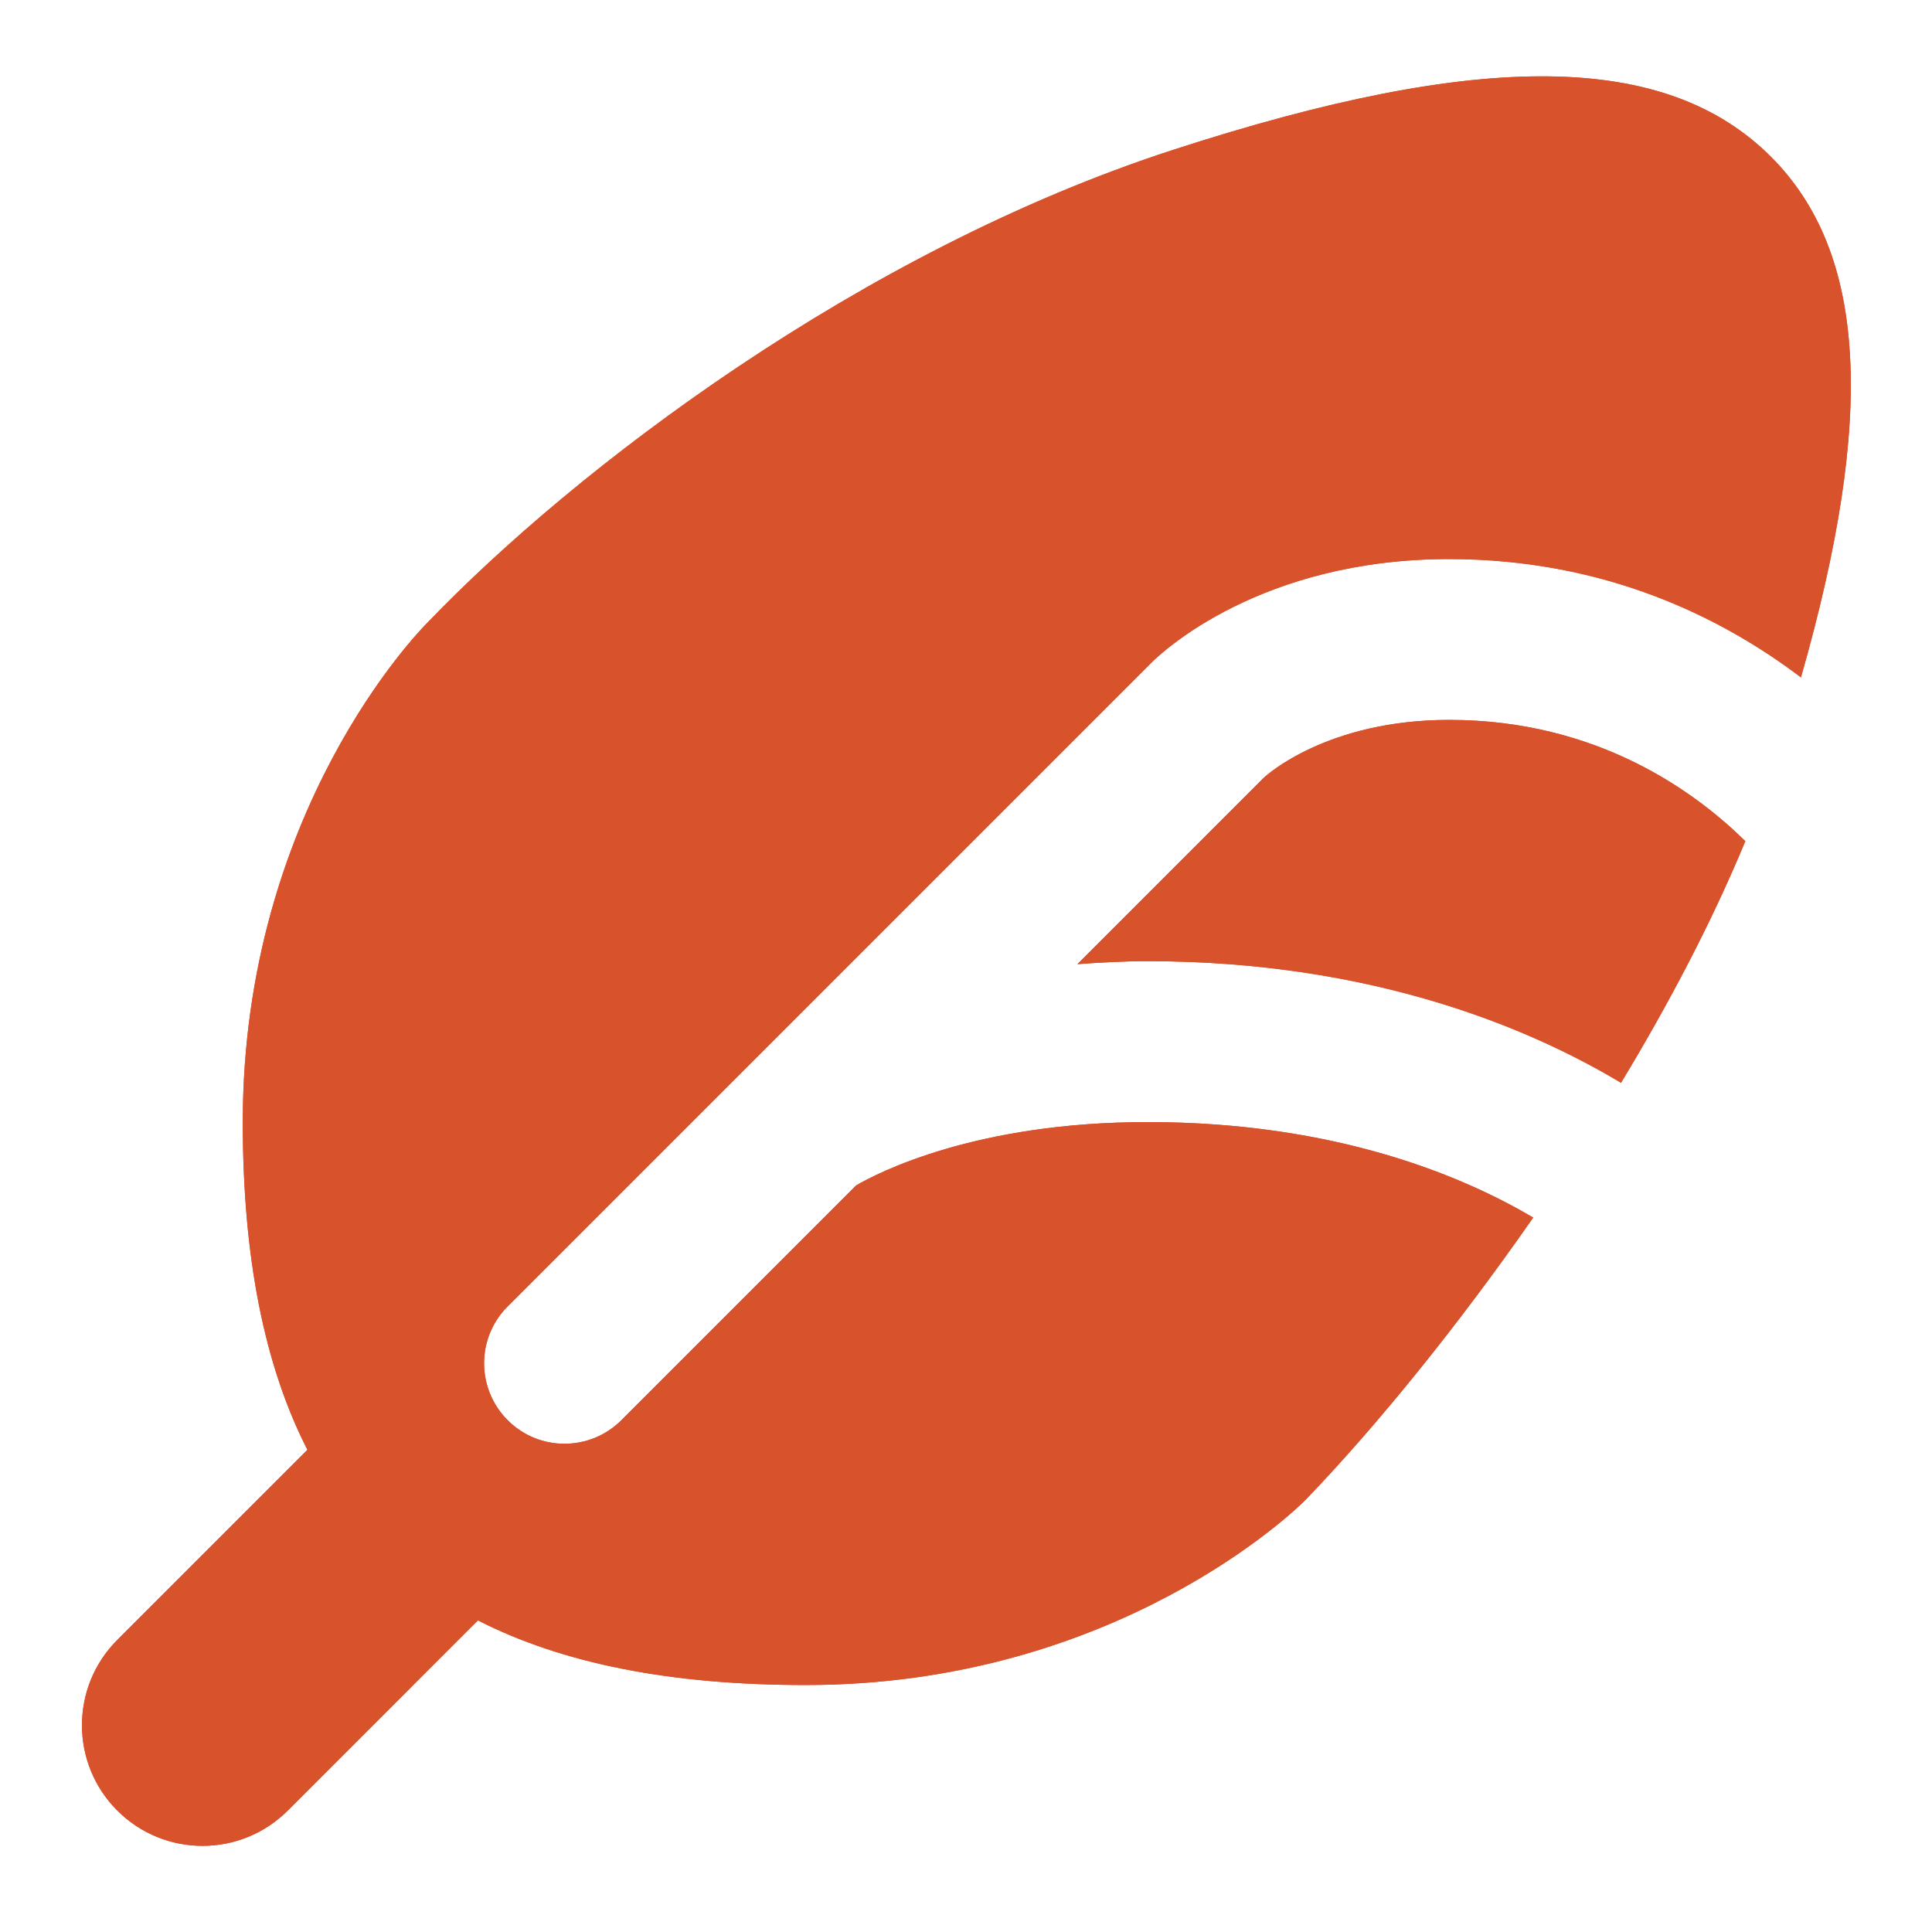 <svg xmlns="http://www.w3.org/2000/svg" xmlns:xlink="http://www.w3.org/1999/xlink" width="432" zoomAndPan="magnify" viewBox="0 0 324 324" height="432" preserveAspectRatio="xMidYMid meet" version="1.0"><path fill="#d8522c" d="M 302.023 113.602 C 288.941 103.68 269.324 93.758 243.012 93.758 C 211.371 93.758 194.805 109.402 193.023 111.199 L 85.133 219.09 C 79.867 224.355 79.867 232.887 85.133 238.168 C 90.395 243.445 98.93 243.434 104.207 238.168 L 143.586 198.789 C 147.23 196.668 163.621 188.176 192.441 188.176 C 224.195 188.176 245.539 197.344 257.121 204.188 C 244.43 222.414 230.973 239.004 219.023 251.449 L 218.82 251.652 C 217.551 252.922 187.301 282.582 135.109 282.582 C 112.523 282.582 94.363 279.004 80.148 271.742 L 48.262 303.629 C 44.309 307.582 39.137 309.555 33.965 309.555 C 28.797 309.555 23.613 307.582 19.668 303.629 C 11.773 295.73 11.773 282.918 19.668 275.023 L 51.555 243.137 C 44.293 228.918 40.715 210.762 40.715 188.176 C 40.715 135.984 70.375 105.73 71.645 104.465 C 96.457 78.609 144.289 42.148 196.75 25.125 C 248.496 8.316 279.41 8.695 297 26.297 C 313.051 42.348 314.59 69.688 302.023 113.602 Z M 211.949 130.422 L 180.684 161.691 C 184.449 161.418 188.285 161.191 192.457 161.191 C 230.457 161.191 256.961 172.652 271.848 181.59 C 279.949 168.195 287.133 154.48 292.695 141.062 C 284.309 132.812 267.922 120.73 243.027 120.73 C 222.547 120.73 212.367 130.031 211.949 130.422 Z M 211.949 130.422" fill-opacity="1" fill-rule="nonzero"></path><path fill="#d8522c" d="M 302.023 113.602 C 288.941 103.68 269.324 93.758 243.012 93.758 C 211.371 93.758 194.805 109.402 193.023 111.199 L 85.133 219.09 C 79.867 224.355 79.867 232.887 85.133 238.168 C 90.395 243.445 98.93 243.434 104.207 238.168 L 143.586 198.789 C 147.23 196.668 163.621 188.176 192.441 188.176 C 224.195 188.176 245.539 197.344 257.121 204.188 C 244.43 222.414 230.973 239.004 219.023 251.449 L 218.82 251.652 C 217.551 252.922 187.301 282.582 135.109 282.582 C 112.523 282.582 94.363 279.004 80.148 271.742 L 48.262 303.629 C 44.309 307.582 39.137 309.555 33.965 309.555 C 28.797 309.555 23.613 307.582 19.668 303.629 C 11.773 295.73 11.773 282.918 19.668 275.023 L 51.555 243.137 C 44.293 228.918 40.715 210.762 40.715 188.176 C 40.715 135.984 70.375 105.73 71.645 104.465 C 96.457 78.609 144.289 42.148 196.75 25.125 C 248.496 8.316 279.41 8.695 297 26.297 C 313.051 42.348 314.59 69.688 302.023 113.602 Z M 211.949 130.422 L 180.684 161.691 C 184.449 161.418 188.285 161.191 192.457 161.191 C 230.457 161.191 256.961 172.652 271.848 181.59 C 279.949 168.195 287.133 154.48 292.695 141.062 C 284.309 132.812 267.922 120.73 243.027 120.73 C 222.547 120.73 212.367 130.031 211.949 130.422 Z M 211.949 130.422" fill-opacity="1" fill-rule="nonzero"></path></svg>